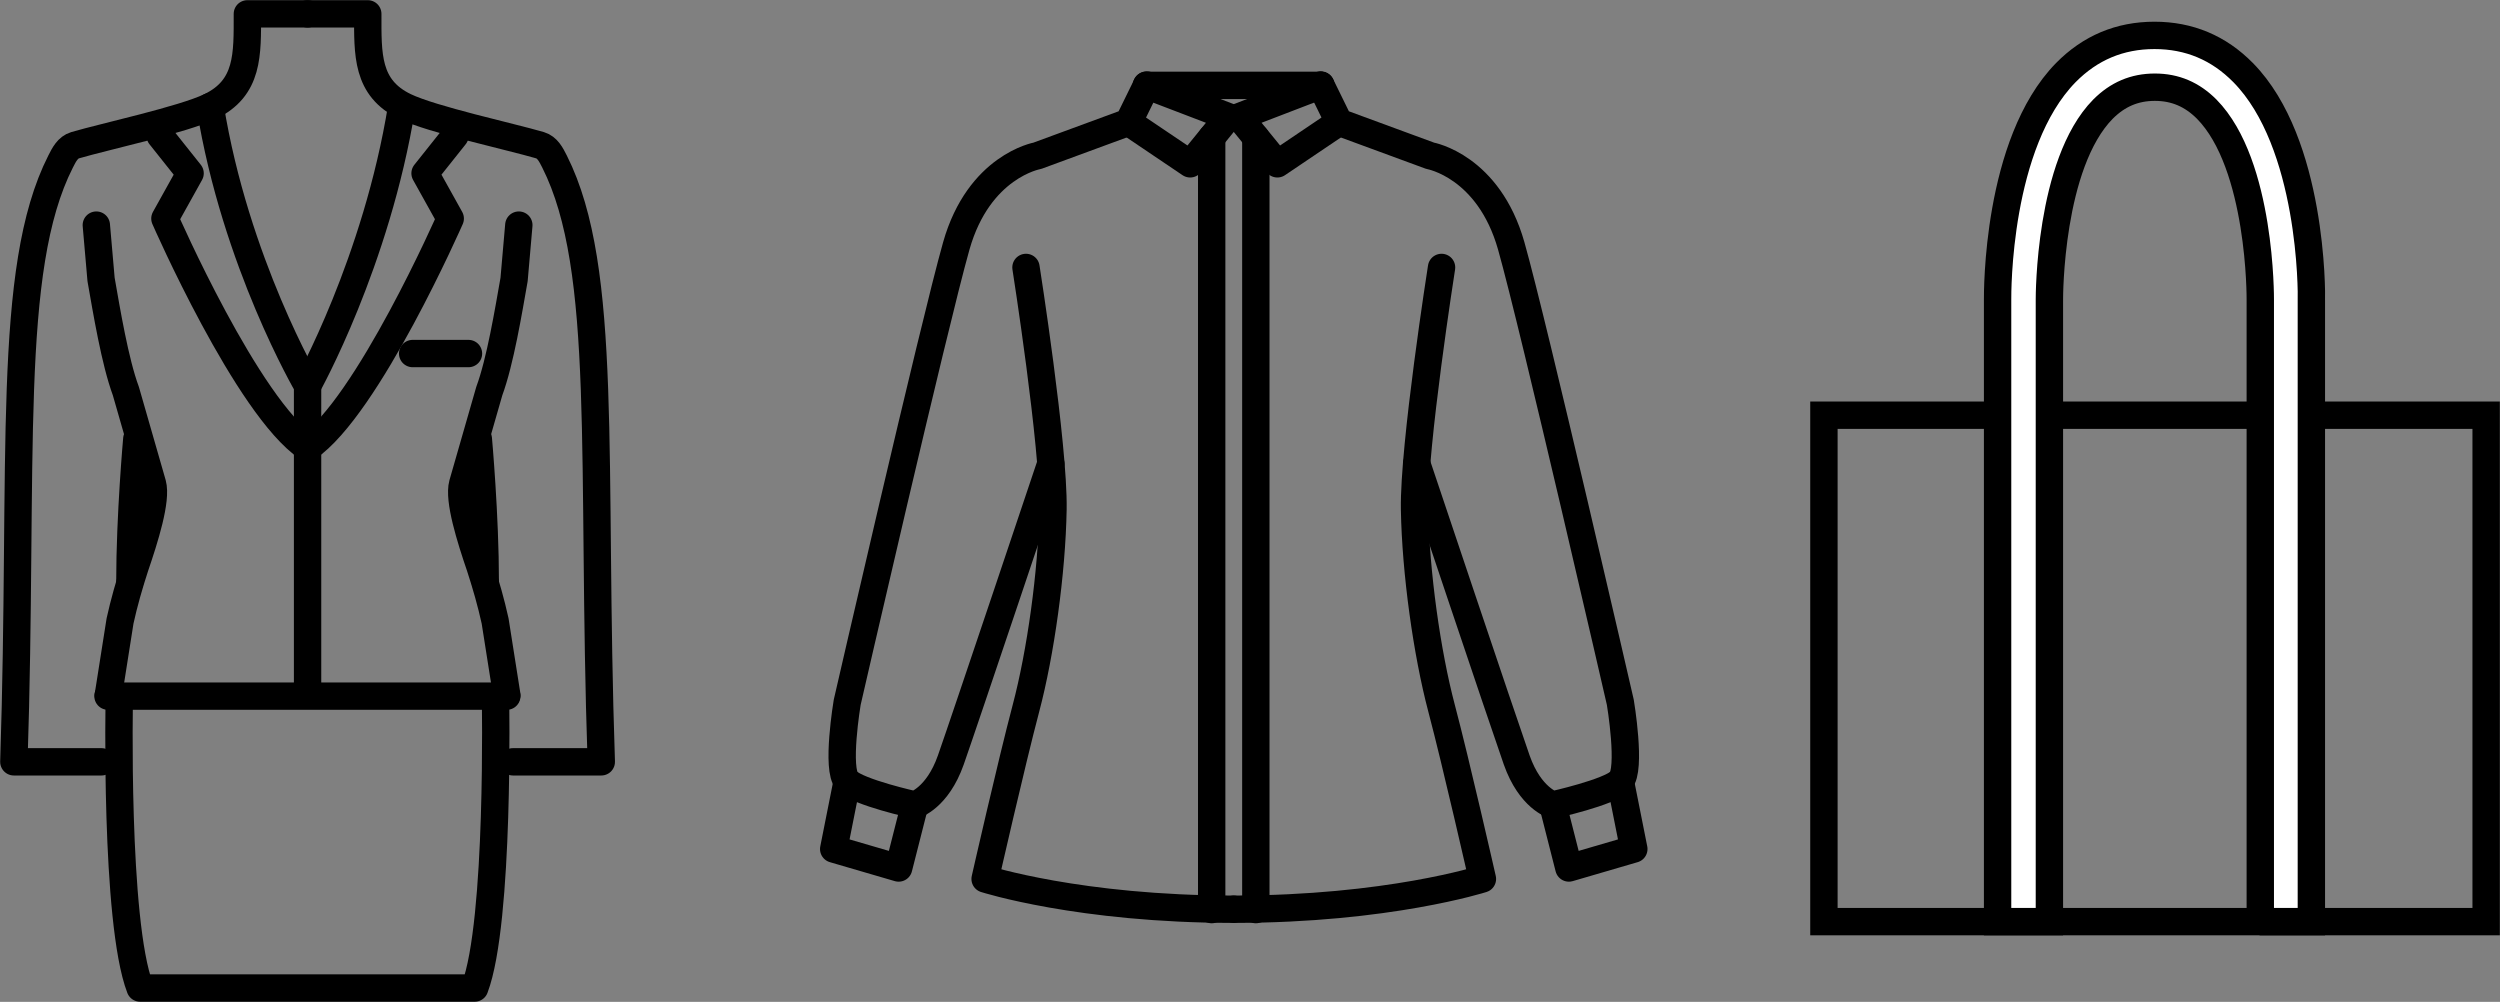 <?xml version="1.0" encoding="UTF-8"?><svg id="_イヤー_2" xmlns="http://www.w3.org/2000/svg" viewBox="0 0 68.52 27.46"><rect x="0" y="0" width="68.52" height="27.46" fill="#808080" stroke="none"/><defs><style>.cls-1{stroke-linecap:round;stroke-linejoin:round;}.cls-1,.cls-2{fill:none;}.cls-1,.cls-2,.cls-3{stroke:#000;stroke-width:.75px;}.cls-2,.cls-3{stroke-miterlimit:10;}.cls-3{fill:#fff;}</style></defs><g id="sp画面"><g><polygon class="cls-2" points="68.14 25.26 55.03 25.26 49.99 25.26 49.99 11.38 68.14 11.38 68.14 25.26"/><path class="cls-3" d="M61.95,25.26V8.21s.03-3.7-1.47-5.22c-.4-.4-.86-.6-1.42-.6s-1.02,.2-1.42,.6c-1.48,1.5-1.47,5.17-1.47,5.21V25.26h-1.42V8.21c0-.17-.03-4.28,1.87-6.22,.67-.68,1.48-1.02,2.43-1.02s1.76,.34,2.43,1.02c1.9,1.93,1.88,6.05,1.87,6.23V25.26h-1.42Z"/></g><g><g><g><path class="cls-1" d="M8.43,.38h-1.65c0,1.11,.04,2.03-1.02,2.54-.75,.36-2.88,.82-3.7,1.06-.2,.06-.3,.25-.4,.45C.16,7.39,.65,12.64,.38,20.88H2.78"/><path class="cls-1" d="M5.76,2.92c.69,4.27,2.67,7.65,2.67,7.65v8.48"/><path class="cls-1" d="M2.64,6.17l.13,1.49c.15,.85,.38,2.25,.68,3.06l.73,2.54c.12,.44-.21,1.49-.48,2.28-.16,.49-.3,.98-.41,1.48l-.32,2.03"/><path class="cls-1" d="M3.75,12.03s-.19,2.11-.19,3.91"/><path class="cls-1" d="M4.39,3.72l.82,1.03-.69,1.24s2.26,5.17,3.91,6.28"/></g><g><path class="cls-1" d="M8.43,.38h1.65c0,1.11-.04,2.03,1.02,2.54,.75,.36,2.88,.82,3.7,1.06,.2,.06,.3,.25,.4,.45,1.49,2.96,1,8.21,1.28,16.45h-2.42"/><path class="cls-1" d="M11.01,2.92c-.69,4.27-2.58,7.65-2.58,7.65"/><path class="cls-1" d="M14.22,6.17l-.13,1.49c-.15,.85-.38,2.25-.68,3.06l-.73,2.54c-.12,.44,.21,1.49,.48,2.28,.16,.49,.3,.98,.41,1.48l.32,2.03"/><path class="cls-1" d="M13.11,12.03s.19,2.11,.19,3.91"/><path class="cls-1" d="M8.43,12.27c1.64-1.11,3.91-6.28,3.91-6.28l-.69-1.24,.82-1.03"/></g><line class="cls-1" x1="11.31" y1="9.69" x2="12.84" y2="9.69"/></g><path class="cls-1" d="M13.58,19.08s.12,6.18-.57,8H3.84c-.7-1.83-.57-8-.57-8"/><polyline class="cls-1" points="2.96 19.08 8.43 19.08 13.89 19.08"/></g><g><path class="cls-1" d="M28.8,12.71s-2.37,7.07-2.74,8.12-.99,1.23-.99,1.23c0,0-1.54-.34-1.85-.65s0-2.16,0-2.16c0,0,2.37-10.32,2.99-12.51s2.22-2.47,2.22-2.47l2.5-.92,.5-1.02"/><path class="cls-1" d="M28.12,7.33s.77,4.9,.74,6.63-.34,3.94-.74,5.45-1.12,4.68-1.12,4.68c0,0,2.59,.83,6.81,.83"/><polyline class="cls-1" points="23.22 21.41 22.85 23.27 24.63 23.79 25.07 22.06"/><line class="cls-1" x1="33.21" y1="3.77" x2="33.21" y2="24.93"/><polyline class="cls-1" points="30.93 3.35 32.62 4.49 33.67 3.2 31.42 2.34 36.2 2.34"/><path class="cls-1" d="M38.83,12.71s2.37,7.07,2.74,8.12,.99,1.23,.99,1.23c0,0,1.54-.34,1.85-.65s0-2.16,0-2.16c0,0-2.37-10.32-2.99-12.51s-2.22-2.47-2.22-2.47l-2.5-.92-.5-1.02"/><path class="cls-1" d="M39.51,7.33s-.77,4.9-.74,6.63c.03,1.73,.34,3.94,.74,5.45s1.12,4.68,1.12,4.68c0,0-2.59,.83-6.81,.83"/><polyline class="cls-1" points="44.41 21.41 44.78 23.27 43 23.79 42.56 22.06"/><line class="cls-1" x1="34.42" y1="3.77" x2="34.42" y2="24.93"/><polyline class="cls-1" points="36.7 3.35 35.01 4.49 33.96 3.2 36.2 2.34"/></g></g></svg>